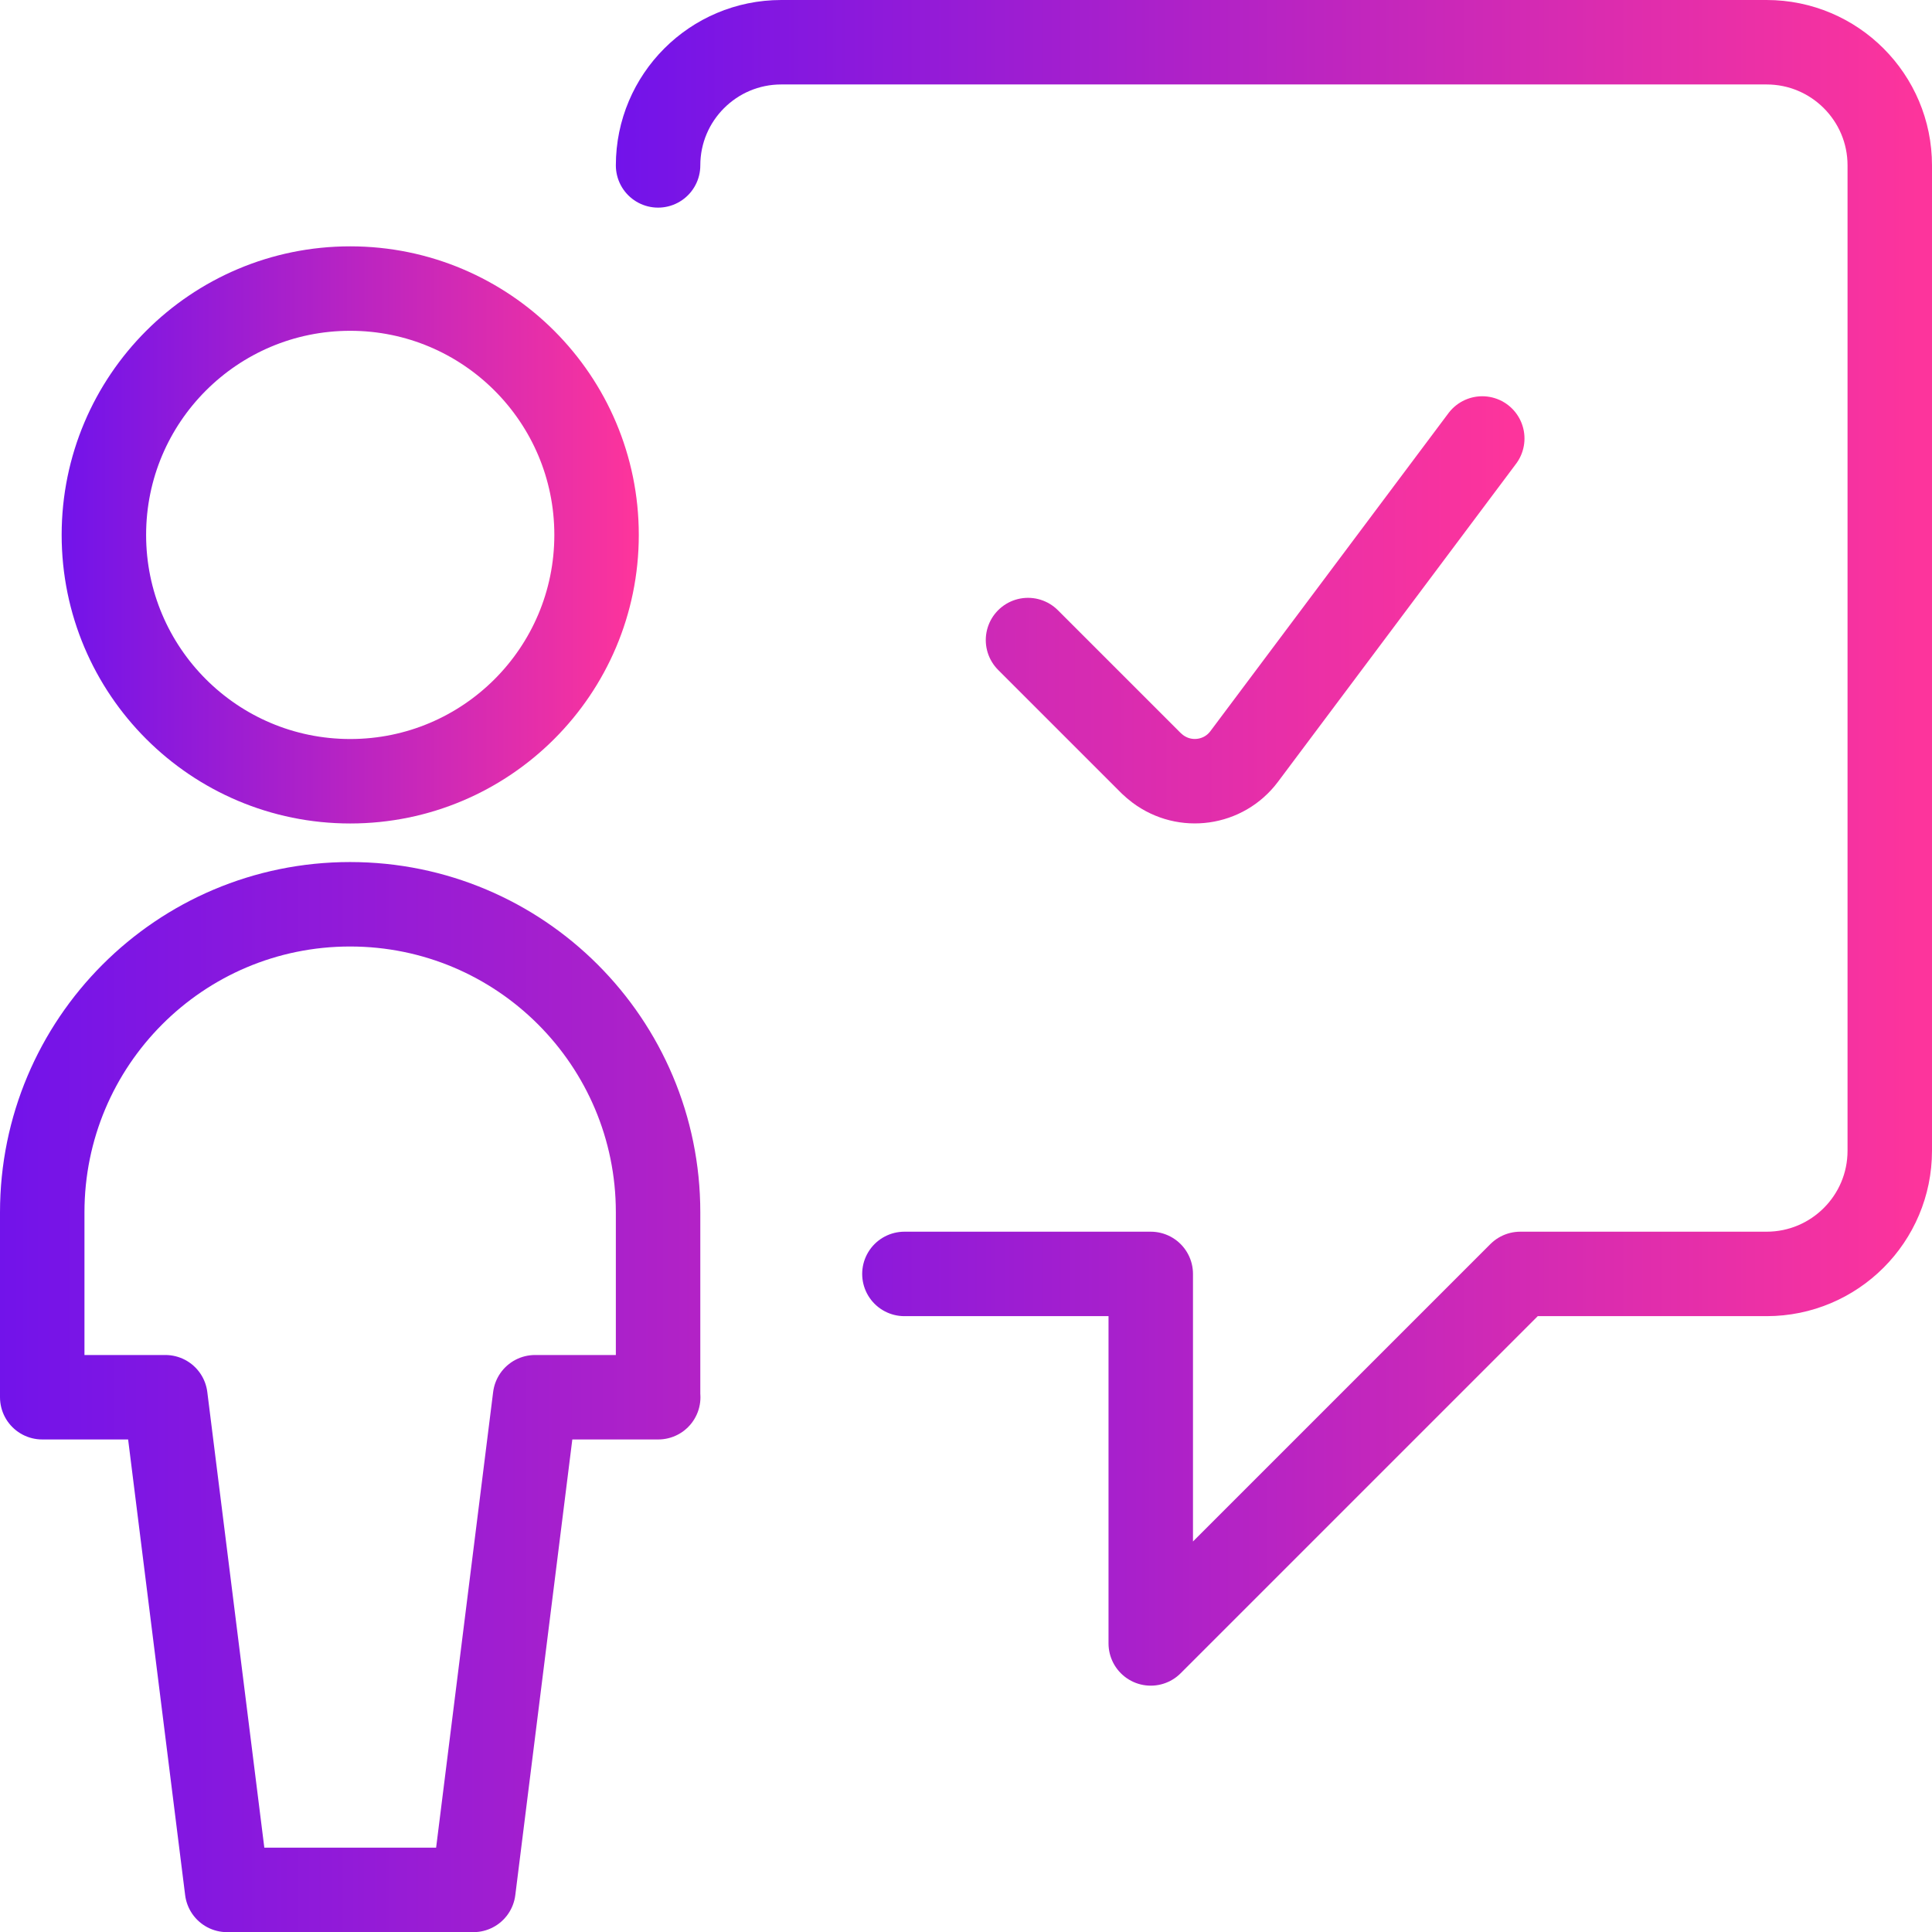 <?xml version="1.0" encoding="UTF-8"?>
<svg id="Layer_1" data-name="Layer 1" xmlns="http://www.w3.org/2000/svg" width="137.25" height="137.25" xmlns:xlink="http://www.w3.org/1999/xlink" viewBox="0 0 137.25 137.25">
  <defs>
    <style>
      .cls-1 {
        stroke: url(#New_Gradient_Swatch_2-3);
      }

      .cls-1, .cls-2, .cls-3 {
        fill: none;
        stroke-linecap: round;
        stroke-linejoin: round;
        stroke-width: 6px;
      }

      .cls-2 {
        stroke: url(#New_Gradient_Swatch_2-2);
      }

      .cls-3 {
        stroke: url(#New_Gradient_Swatch_2);
      }
    </style>
    <linearGradient id="New_Gradient_Swatch_2" data-name="New Gradient Swatch 2" x1="43.75" y1="59.88" x2="137.25" y2="59.88" gradientUnits="userSpaceOnUse">
      <stop offset="0" stop-color="#7213ea"/>
      <stop offset=".99" stop-color="#fd349c"/>
    </linearGradient>
    <linearGradient id="New_Gradient_Swatch_2-2" data-name="New Gradient Swatch 2" x1="4.38" y1="38" x2="45.38" y2="38" xlink:href="#New_Gradient_Swatch_2"/>
    <linearGradient id="New_Gradient_Swatch_2-3" data-name="New Gradient Swatch 2" x1="0" y1="82.7" x2="108.3" y2="82.7" xlink:href="#New_Gradient_Swatch_2"/>
  </defs>
  <path class="cls-3" d="m64.25,90.5h17.5v26.25l26.25-26.25h17.5c4.83,0,8.75-3.92,8.75-8.75V11.75c0-4.83-3.92-8.75-8.75-8.75H55.5c-4.83,0-8.75,3.92-8.75,8.75"/>
  <circle class="cls-2" cx="24.88" cy="38" r="17.5"/>
  <path class="cls-1" d="m46.75,99.25v-13.13c0-12.08-9.79-21.88-21.88-21.88S3,74.04,3,86.13v13.13h8.75l4.38,35h17.5l4.38-35h8.75ZM105.3,31.15l-16.92,22.6c-1.45,1.93-4.19,2.32-6.13.87-.16-.12-.32-.26-.47-.4l-8.75-8.75"/>
</svg>